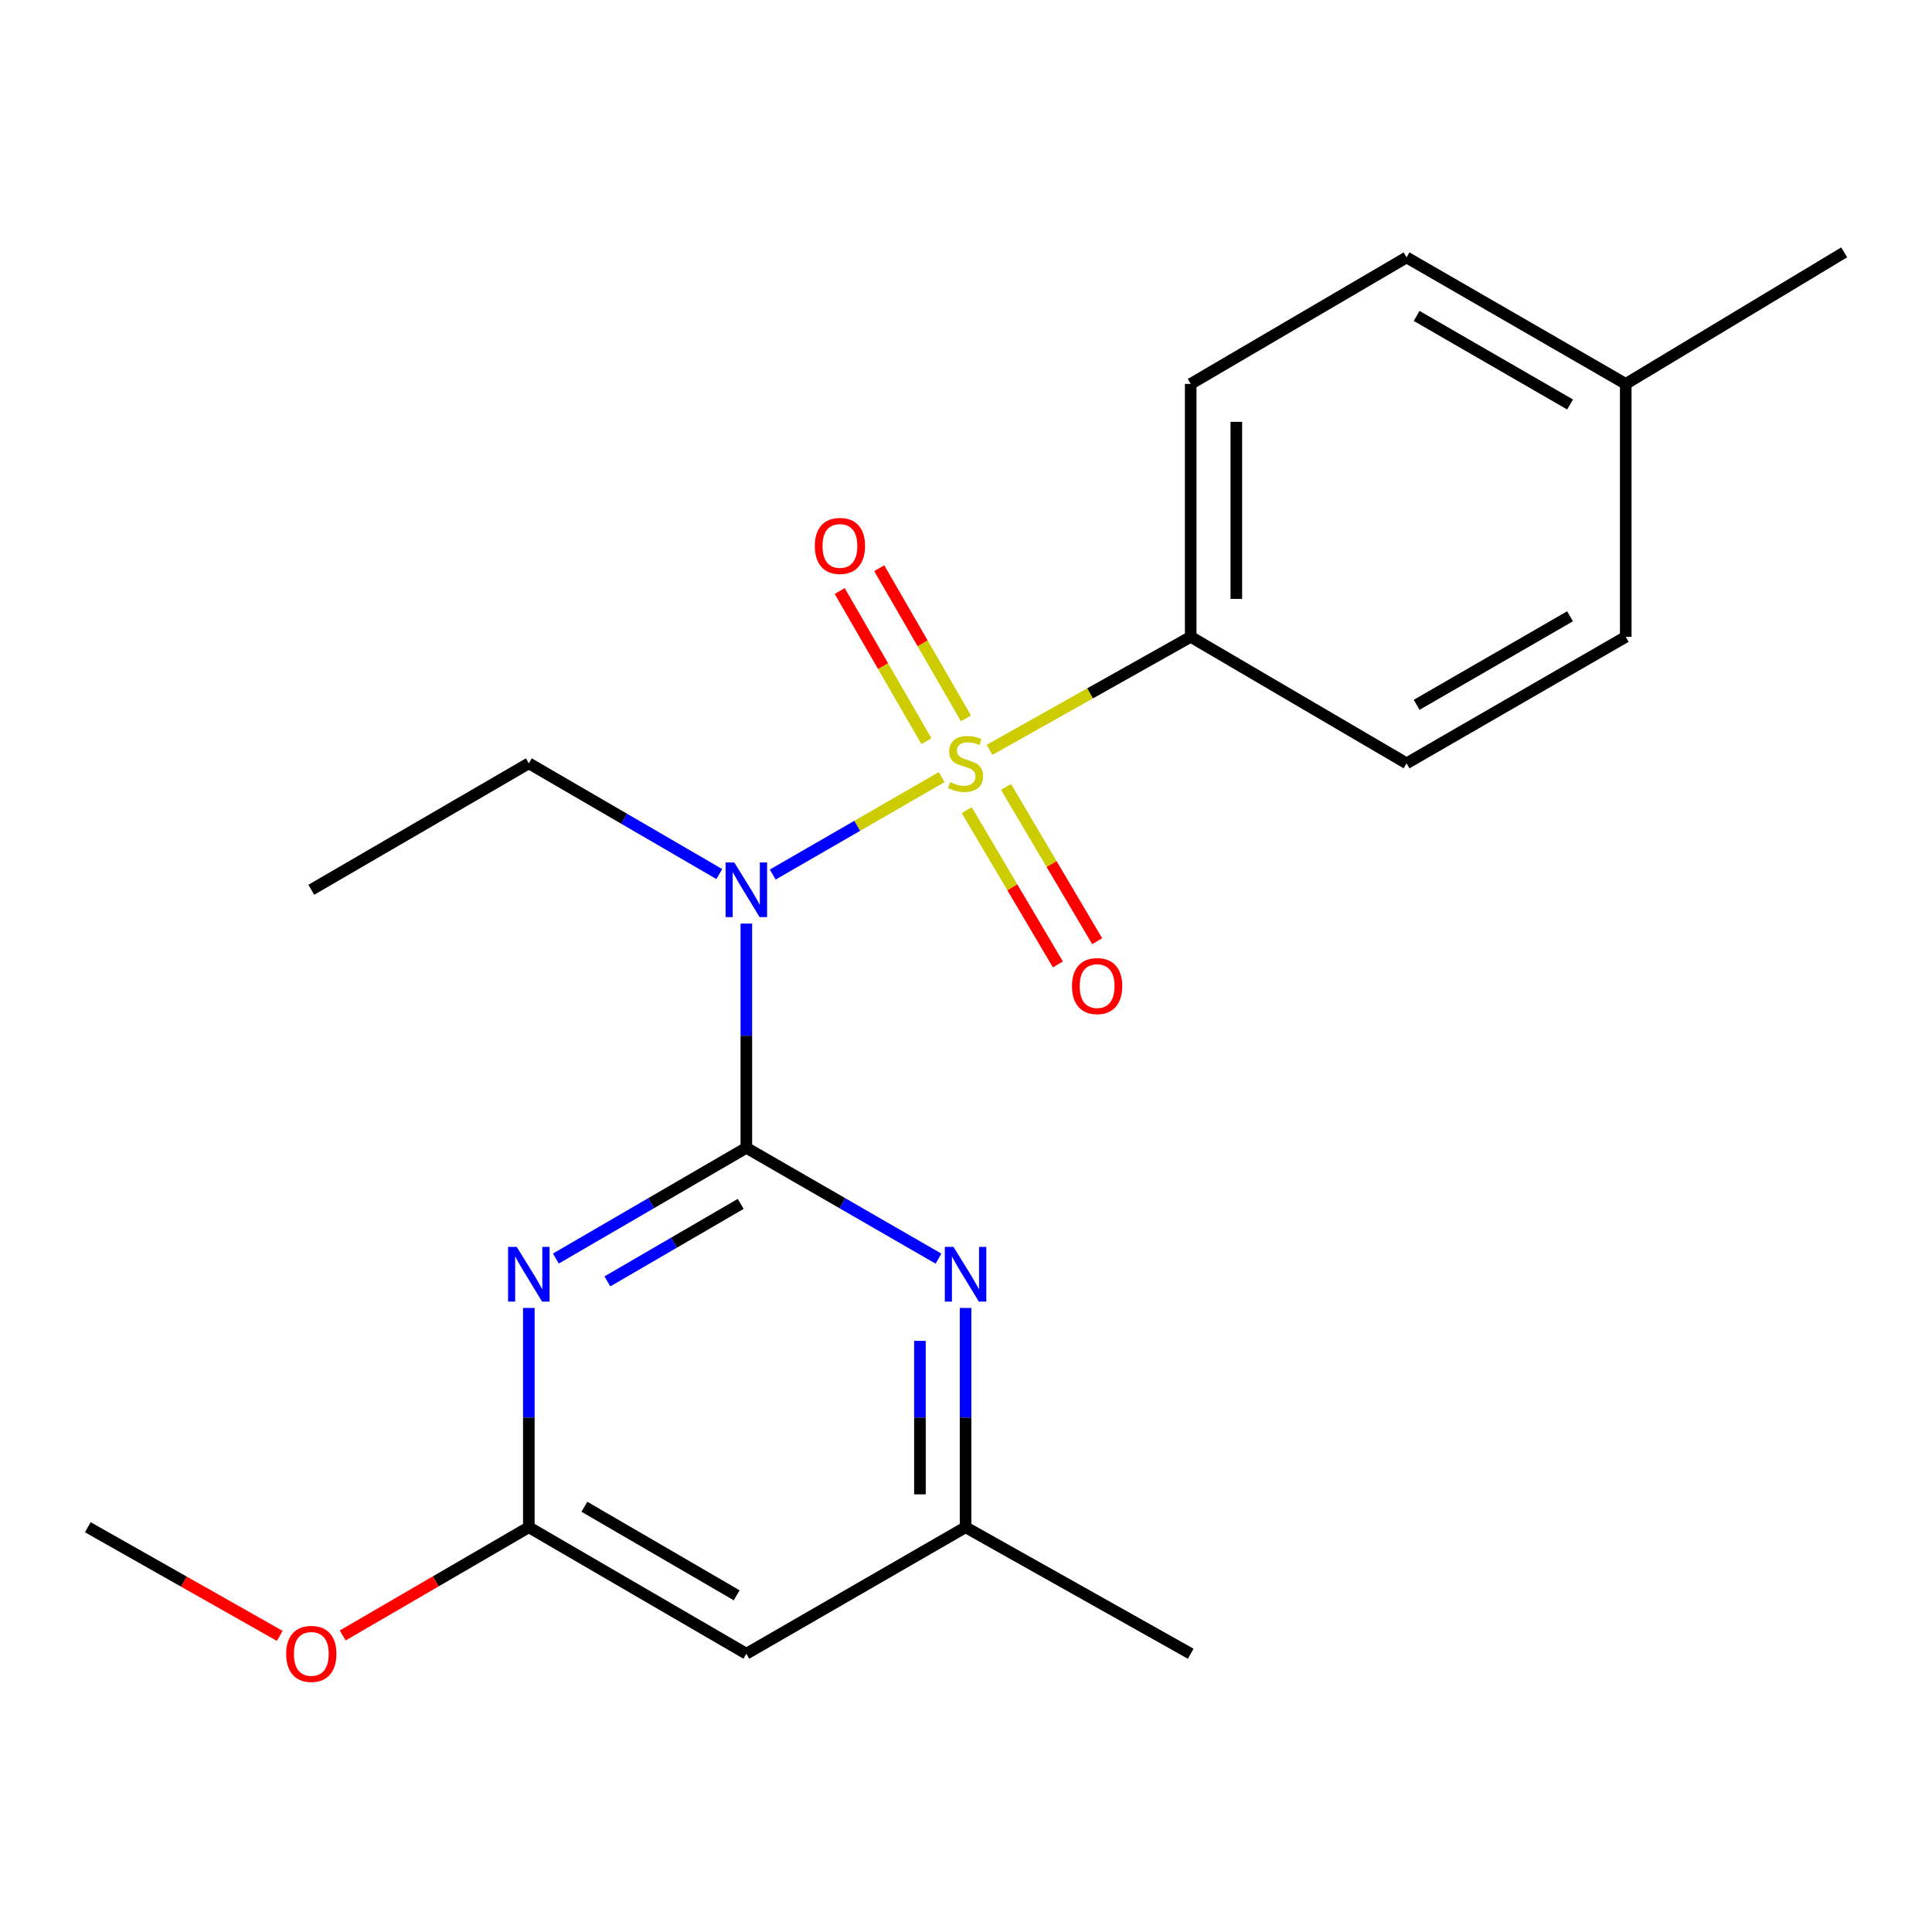 <?xml version='1.0' encoding='iso-8859-1'?>
<svg version='1.1' baseProfile='full'
              xmlns='http://www.w3.org/2000/svg'
                      xmlns:rdkit='http://www.rdkit.org/xml'
                      xmlns:xlink='http://www.w3.org/1999/xlink'
                  xml:space='preserve'
width='1000px' height='1000px' viewBox='0 0 1000 1000'>
<!-- END OF HEADER -->
<rect style='opacity:1.0;fill:#FFFFFF;stroke:none' width='1000' height='1000' x='0' y='0'> </rect>
<path class='bond-1' d='M 487.422,402.224 L 443.694,427.447' style='fill:none;fill-rule:evenodd;stroke:#CCCC00;stroke-width:6px;stroke-linecap:butt;stroke-linejoin:miter;stroke-opacity:1' />
<path class='bond-1' d='M 443.694,427.447 L 399.966,452.669' style='fill:none;fill-rule:evenodd;stroke:#0000FF;stroke-width:6px;stroke-linecap:butt;stroke-linejoin:miter;stroke-opacity:1' />
<path class='bond-5' d='M 512.198,388.119 L 564.251,358.871' style='fill:none;fill-rule:evenodd;stroke:#CCCC00;stroke-width:6px;stroke-linecap:butt;stroke-linejoin:miter;stroke-opacity:1' />
<path class='bond-5' d='M 564.251,358.871 L 616.304,329.623' style='fill:none;fill-rule:evenodd;stroke:#000000;stroke-width:6px;stroke-linecap:butt;stroke-linejoin:miter;stroke-opacity:1' />
<path class='bond-6' d='M 500.379,419.333 L 523.973,459.259' style='fill:none;fill-rule:evenodd;stroke:#CCCC00;stroke-width:6px;stroke-linecap:butt;stroke-linejoin:miter;stroke-opacity:1' />
<path class='bond-6' d='M 523.973,459.259 L 547.568,499.185' style='fill:none;fill-rule:evenodd;stroke:#FF0000;stroke-width:6px;stroke-linecap:butt;stroke-linejoin:miter;stroke-opacity:1' />
<path class='bond-6' d='M 520.716,407.315 L 544.311,447.241' style='fill:none;fill-rule:evenodd;stroke:#CCCC00;stroke-width:6px;stroke-linecap:butt;stroke-linejoin:miter;stroke-opacity:1' />
<path class='bond-6' d='M 544.311,447.241 L 567.905,487.167' style='fill:none;fill-rule:evenodd;stroke:#FF0000;stroke-width:6px;stroke-linecap:butt;stroke-linejoin:miter;stroke-opacity:1' />
<path class='bond-7' d='M 499.974,371.82 L 477.531,332.959' style='fill:none;fill-rule:evenodd;stroke:#CCCC00;stroke-width:6px;stroke-linecap:butt;stroke-linejoin:miter;stroke-opacity:1' />
<path class='bond-7' d='M 477.531,332.959 L 455.088,294.098' style='fill:none;fill-rule:evenodd;stroke:#FF0000;stroke-width:6px;stroke-linecap:butt;stroke-linejoin:miter;stroke-opacity:1' />
<path class='bond-7' d='M 479.517,383.634 L 457.074,344.773' style='fill:none;fill-rule:evenodd;stroke:#CCCC00;stroke-width:6px;stroke-linecap:butt;stroke-linejoin:miter;stroke-opacity:1' />
<path class='bond-7' d='M 457.074,344.773 L 434.631,305.911' style='fill:none;fill-rule:evenodd;stroke:#FF0000;stroke-width:6px;stroke-linecap:butt;stroke-linejoin:miter;stroke-opacity:1' />
<path class='bond-0' d='M 386.308,594.109 L 386.308,536.077' style='fill:none;fill-rule:evenodd;stroke:#000000;stroke-width:6px;stroke-linecap:butt;stroke-linejoin:miter;stroke-opacity:1' />
<path class='bond-0' d='M 386.308,536.077 L 386.308,478.046' style='fill:none;fill-rule:evenodd;stroke:#0000FF;stroke-width:6px;stroke-linecap:butt;stroke-linejoin:miter;stroke-opacity:1' />
<path class='bond-2' d='M 386.308,594.109 L 337.011,622.765' style='fill:none;fill-rule:evenodd;stroke:#000000;stroke-width:6px;stroke-linecap:butt;stroke-linejoin:miter;stroke-opacity:1' />
<path class='bond-2' d='M 337.011,622.765 L 287.714,651.422' style='fill:none;fill-rule:evenodd;stroke:#0000FF;stroke-width:6px;stroke-linecap:butt;stroke-linejoin:miter;stroke-opacity:1' />
<path class='bond-2' d='M 383.391,623.129 L 348.883,643.188' style='fill:none;fill-rule:evenodd;stroke:#000000;stroke-width:6px;stroke-linecap:butt;stroke-linejoin:miter;stroke-opacity:1' />
<path class='bond-2' d='M 348.883,643.188 L 314.375,663.248' style='fill:none;fill-rule:evenodd;stroke:#0000FF;stroke-width:6px;stroke-linecap:butt;stroke-linejoin:miter;stroke-opacity:1' />
<path class='bond-3' d='M 386.308,594.109 L 436.035,622.791' style='fill:none;fill-rule:evenodd;stroke:#000000;stroke-width:6px;stroke-linecap:butt;stroke-linejoin:miter;stroke-opacity:1' />
<path class='bond-3' d='M 436.035,622.791 L 485.762,651.474' style='fill:none;fill-rule:evenodd;stroke:#0000FF;stroke-width:6px;stroke-linecap:butt;stroke-linejoin:miter;stroke-opacity:1' />
<path class='bond-12' d='M 372.312,452.411 L 323.015,423.755' style='fill:none;fill-rule:evenodd;stroke:#0000FF;stroke-width:6px;stroke-linecap:butt;stroke-linejoin:miter;stroke-opacity:1' />
<path class='bond-12' d='M 323.015,423.755 L 273.718,395.098' style='fill:none;fill-rule:evenodd;stroke:#000000;stroke-width:6px;stroke-linecap:butt;stroke-linejoin:miter;stroke-opacity:1' />
<path class='bond-4' d='M 273.718,676.991 L 273.718,733.742' style='fill:none;fill-rule:evenodd;stroke:#0000FF;stroke-width:6px;stroke-linecap:butt;stroke-linejoin:miter;stroke-opacity:1' />
<path class='bond-4' d='M 273.718,733.742 L 273.718,790.494' style='fill:none;fill-rule:evenodd;stroke:#000000;stroke-width:6px;stroke-linecap:butt;stroke-linejoin:miter;stroke-opacity:1' />
<path class='bond-9' d='M 499.777,676.991 L 499.777,733.742' style='fill:none;fill-rule:evenodd;stroke:#0000FF;stroke-width:6px;stroke-linecap:butt;stroke-linejoin:miter;stroke-opacity:1' />
<path class='bond-9' d='M 499.777,733.742 L 499.777,790.494' style='fill:none;fill-rule:evenodd;stroke:#000000;stroke-width:6px;stroke-linecap:butt;stroke-linejoin:miter;stroke-opacity:1' />
<path class='bond-9' d='M 476.154,694.016 L 476.154,733.742' style='fill:none;fill-rule:evenodd;stroke:#0000FF;stroke-width:6px;stroke-linecap:butt;stroke-linejoin:miter;stroke-opacity:1' />
<path class='bond-9' d='M 476.154,733.742 L 476.154,773.469' style='fill:none;fill-rule:evenodd;stroke:#000000;stroke-width:6px;stroke-linecap:butt;stroke-linejoin:miter;stroke-opacity:1' />
<path class='bond-13' d='M 273.718,790.494 L 225.551,818.505' style='fill:none;fill-rule:evenodd;stroke:#000000;stroke-width:6px;stroke-linecap:butt;stroke-linejoin:miter;stroke-opacity:1' />
<path class='bond-13' d='M 225.551,818.505 L 177.384,846.516' style='fill:none;fill-rule:evenodd;stroke:#FF0000;stroke-width:6px;stroke-linecap:butt;stroke-linejoin:miter;stroke-opacity:1' />
<path class='bond-22' d='M 273.718,790.494 L 386.308,855.969' style='fill:none;fill-rule:evenodd;stroke:#000000;stroke-width:6px;stroke-linecap:butt;stroke-linejoin:miter;stroke-opacity:1' />
<path class='bond-22' d='M 302.482,779.894 L 381.295,825.727' style='fill:none;fill-rule:evenodd;stroke:#000000;stroke-width:6px;stroke-linecap:butt;stroke-linejoin:miter;stroke-opacity:1' />
<path class='bond-10' d='M 616.304,329.623 L 616.304,198.712' style='fill:none;fill-rule:evenodd;stroke:#000000;stroke-width:6px;stroke-linecap:butt;stroke-linejoin:miter;stroke-opacity:1' />
<path class='bond-10' d='M 639.927,309.986 L 639.927,218.349' style='fill:none;fill-rule:evenodd;stroke:#000000;stroke-width:6px;stroke-linecap:butt;stroke-linejoin:miter;stroke-opacity:1' />
<path class='bond-11' d='M 616.304,329.623 L 728.04,395.098' style='fill:none;fill-rule:evenodd;stroke:#000000;stroke-width:6px;stroke-linecap:butt;stroke-linejoin:miter;stroke-opacity:1' />
<path class='bond-8' d='M 386.308,855.969 L 499.777,790.494' style='fill:none;fill-rule:evenodd;stroke:#000000;stroke-width:6px;stroke-linecap:butt;stroke-linejoin:miter;stroke-opacity:1' />
<path class='bond-17' d='M 499.777,790.494 L 616.304,855.969' style='fill:none;fill-rule:evenodd;stroke:#000000;stroke-width:6px;stroke-linecap:butt;stroke-linejoin:miter;stroke-opacity:1' />
<path class='bond-15' d='M 616.304,198.712 L 728.04,133.237' style='fill:none;fill-rule:evenodd;stroke:#000000;stroke-width:6px;stroke-linecap:butt;stroke-linejoin:miter;stroke-opacity:1' />
<path class='bond-14' d='M 728.04,395.098 L 841.483,329.623' style='fill:none;fill-rule:evenodd;stroke:#000000;stroke-width:6px;stroke-linecap:butt;stroke-linejoin:miter;stroke-opacity:1' />
<path class='bond-14' d='M 733.248,364.817 L 812.658,318.985' style='fill:none;fill-rule:evenodd;stroke:#000000;stroke-width:6px;stroke-linecap:butt;stroke-linejoin:miter;stroke-opacity:1' />
<path class='bond-20' d='M 273.718,395.098 L 161.128,460.547' style='fill:none;fill-rule:evenodd;stroke:#000000;stroke-width:6px;stroke-linecap:butt;stroke-linejoin:miter;stroke-opacity:1' />
<path class='bond-19' d='M 144.805,846.73 L 95.13,818.612' style='fill:none;fill-rule:evenodd;stroke:#FF0000;stroke-width:6px;stroke-linecap:butt;stroke-linejoin:miter;stroke-opacity:1' />
<path class='bond-19' d='M 95.13,818.612 L 45.455,790.494' style='fill:none;fill-rule:evenodd;stroke:#000000;stroke-width:6px;stroke-linecap:butt;stroke-linejoin:miter;stroke-opacity:1' />
<path class='bond-16' d='M 841.483,329.623 L 841.483,198.712' style='fill:none;fill-rule:evenodd;stroke:#000000;stroke-width:6px;stroke-linecap:butt;stroke-linejoin:miter;stroke-opacity:1' />
<path class='bond-21' d='M 728.04,133.237 L 841.483,198.712' style='fill:none;fill-rule:evenodd;stroke:#000000;stroke-width:6px;stroke-linecap:butt;stroke-linejoin:miter;stroke-opacity:1' />
<path class='bond-21' d='M 733.248,163.518 L 812.658,209.351' style='fill:none;fill-rule:evenodd;stroke:#000000;stroke-width:6px;stroke-linecap:butt;stroke-linejoin:miter;stroke-opacity:1' />
<path class='bond-18' d='M 841.483,198.712 L 954.545,130.613' style='fill:none;fill-rule:evenodd;stroke:#000000;stroke-width:6px;stroke-linecap:butt;stroke-linejoin:miter;stroke-opacity:1' />
<path  class='atom-0' d='M 491.777 404.818
Q 492.097 404.938, 493.417 405.498
Q 494.737 406.058, 496.177 406.418
Q 497.657 406.738, 499.097 406.738
Q 501.777 406.738, 503.337 405.458
Q 504.897 404.138, 504.897 401.858
Q 504.897 400.298, 504.097 399.338
Q 503.337 398.378, 502.137 397.858
Q 500.937 397.338, 498.937 396.738
Q 496.417 395.978, 494.897 395.258
Q 493.417 394.538, 492.337 393.018
Q 491.297 391.498, 491.297 388.938
Q 491.297 385.378, 493.697 383.178
Q 496.137 380.978, 500.937 380.978
Q 504.217 380.978, 507.937 382.538
L 507.017 385.618
Q 503.617 384.218, 501.057 384.218
Q 498.297 384.218, 496.777 385.378
Q 495.257 386.498, 495.297 388.458
Q 495.297 389.978, 496.057 390.898
Q 496.857 391.818, 497.977 392.338
Q 499.137 392.858, 501.057 393.458
Q 503.617 394.258, 505.137 395.058
Q 506.657 395.858, 507.737 397.498
Q 508.857 399.098, 508.857 401.858
Q 508.857 405.778, 506.217 407.898
Q 503.617 409.978, 499.257 409.978
Q 496.737 409.978, 494.817 409.418
Q 492.937 408.898, 490.697 407.978
L 491.777 404.818
' fill='#CCCC00'/>
<path  class='atom-2' d='M 380.048 446.387
L 389.328 461.387
Q 390.248 462.867, 391.728 465.547
Q 393.208 468.227, 393.288 468.387
L 393.288 446.387
L 397.048 446.387
L 397.048 474.707
L 393.168 474.707
L 383.208 458.307
Q 382.048 456.387, 380.808 454.187
Q 379.608 451.987, 379.248 451.307
L 379.248 474.707
L 375.568 474.707
L 375.568 446.387
L 380.048 446.387
' fill='#0000FF'/>
<path  class='atom-3' d='M 267.458 645.397
L 276.738 660.397
Q 277.658 661.877, 279.138 664.557
Q 280.618 667.237, 280.698 667.397
L 280.698 645.397
L 284.458 645.397
L 284.458 673.717
L 280.578 673.717
L 270.618 657.317
Q 269.458 655.397, 268.218 653.197
Q 267.018 650.997, 266.658 650.317
L 266.658 673.717
L 262.978 673.717
L 262.978 645.397
L 267.458 645.397
' fill='#0000FF'/>
<path  class='atom-4' d='M 493.517 645.397
L 502.797 660.397
Q 503.717 661.877, 505.197 664.557
Q 506.677 667.237, 506.757 667.397
L 506.757 645.397
L 510.517 645.397
L 510.517 673.717
L 506.637 673.717
L 496.677 657.317
Q 495.517 655.397, 494.277 653.197
Q 493.077 650.997, 492.717 650.317
L 492.717 673.717
L 489.037 673.717
L 489.037 645.397
L 493.517 645.397
' fill='#0000FF'/>
<path  class='atom-7' d='M 554.864 510.393
Q 554.864 503.593, 558.224 499.793
Q 561.584 495.993, 567.864 495.993
Q 574.144 495.993, 577.504 499.793
Q 580.864 503.593, 580.864 510.393
Q 580.864 517.273, 577.464 521.193
Q 574.064 525.073, 567.864 525.073
Q 561.624 525.073, 558.224 521.193
Q 554.864 517.313, 554.864 510.393
M 567.864 521.873
Q 572.184 521.873, 574.504 518.993
Q 576.864 516.073, 576.864 510.393
Q 576.864 504.833, 574.504 502.033
Q 572.184 499.193, 567.864 499.193
Q 563.544 499.193, 561.184 501.993
Q 558.864 504.793, 558.864 510.393
Q 558.864 516.113, 561.184 518.993
Q 563.544 521.873, 567.864 521.873
' fill='#FF0000'/>
<path  class='atom-8' d='M 421.748 282.575
Q 421.748 275.775, 425.108 271.975
Q 428.468 268.175, 434.748 268.175
Q 441.028 268.175, 444.388 271.975
Q 447.748 275.775, 447.748 282.575
Q 447.748 289.455, 444.348 293.375
Q 440.948 297.255, 434.748 297.255
Q 428.508 297.255, 425.108 293.375
Q 421.748 289.495, 421.748 282.575
M 434.748 294.055
Q 439.068 294.055, 441.388 291.175
Q 443.748 288.255, 443.748 282.575
Q 443.748 277.015, 441.388 274.215
Q 439.068 271.375, 434.748 271.375
Q 430.428 271.375, 428.068 274.175
Q 425.748 276.975, 425.748 282.575
Q 425.748 288.295, 428.068 291.175
Q 430.428 294.055, 434.748 294.055
' fill='#FF0000'/>
<path  class='atom-14' d='M 148.128 856.049
Q 148.128 849.249, 151.488 845.449
Q 154.848 841.649, 161.128 841.649
Q 167.408 841.649, 170.768 845.449
Q 174.128 849.249, 174.128 856.049
Q 174.128 862.929, 170.728 866.849
Q 167.328 870.729, 161.128 870.729
Q 154.888 870.729, 151.488 866.849
Q 148.128 862.969, 148.128 856.049
M 161.128 867.529
Q 165.448 867.529, 167.768 864.649
Q 170.128 861.729, 170.128 856.049
Q 170.128 850.489, 167.768 847.689
Q 165.448 844.849, 161.128 844.849
Q 156.808 844.849, 154.448 847.649
Q 152.128 850.449, 152.128 856.049
Q 152.128 861.769, 154.448 864.649
Q 156.808 867.529, 161.128 867.529
' fill='#FF0000'/>
</svg>
